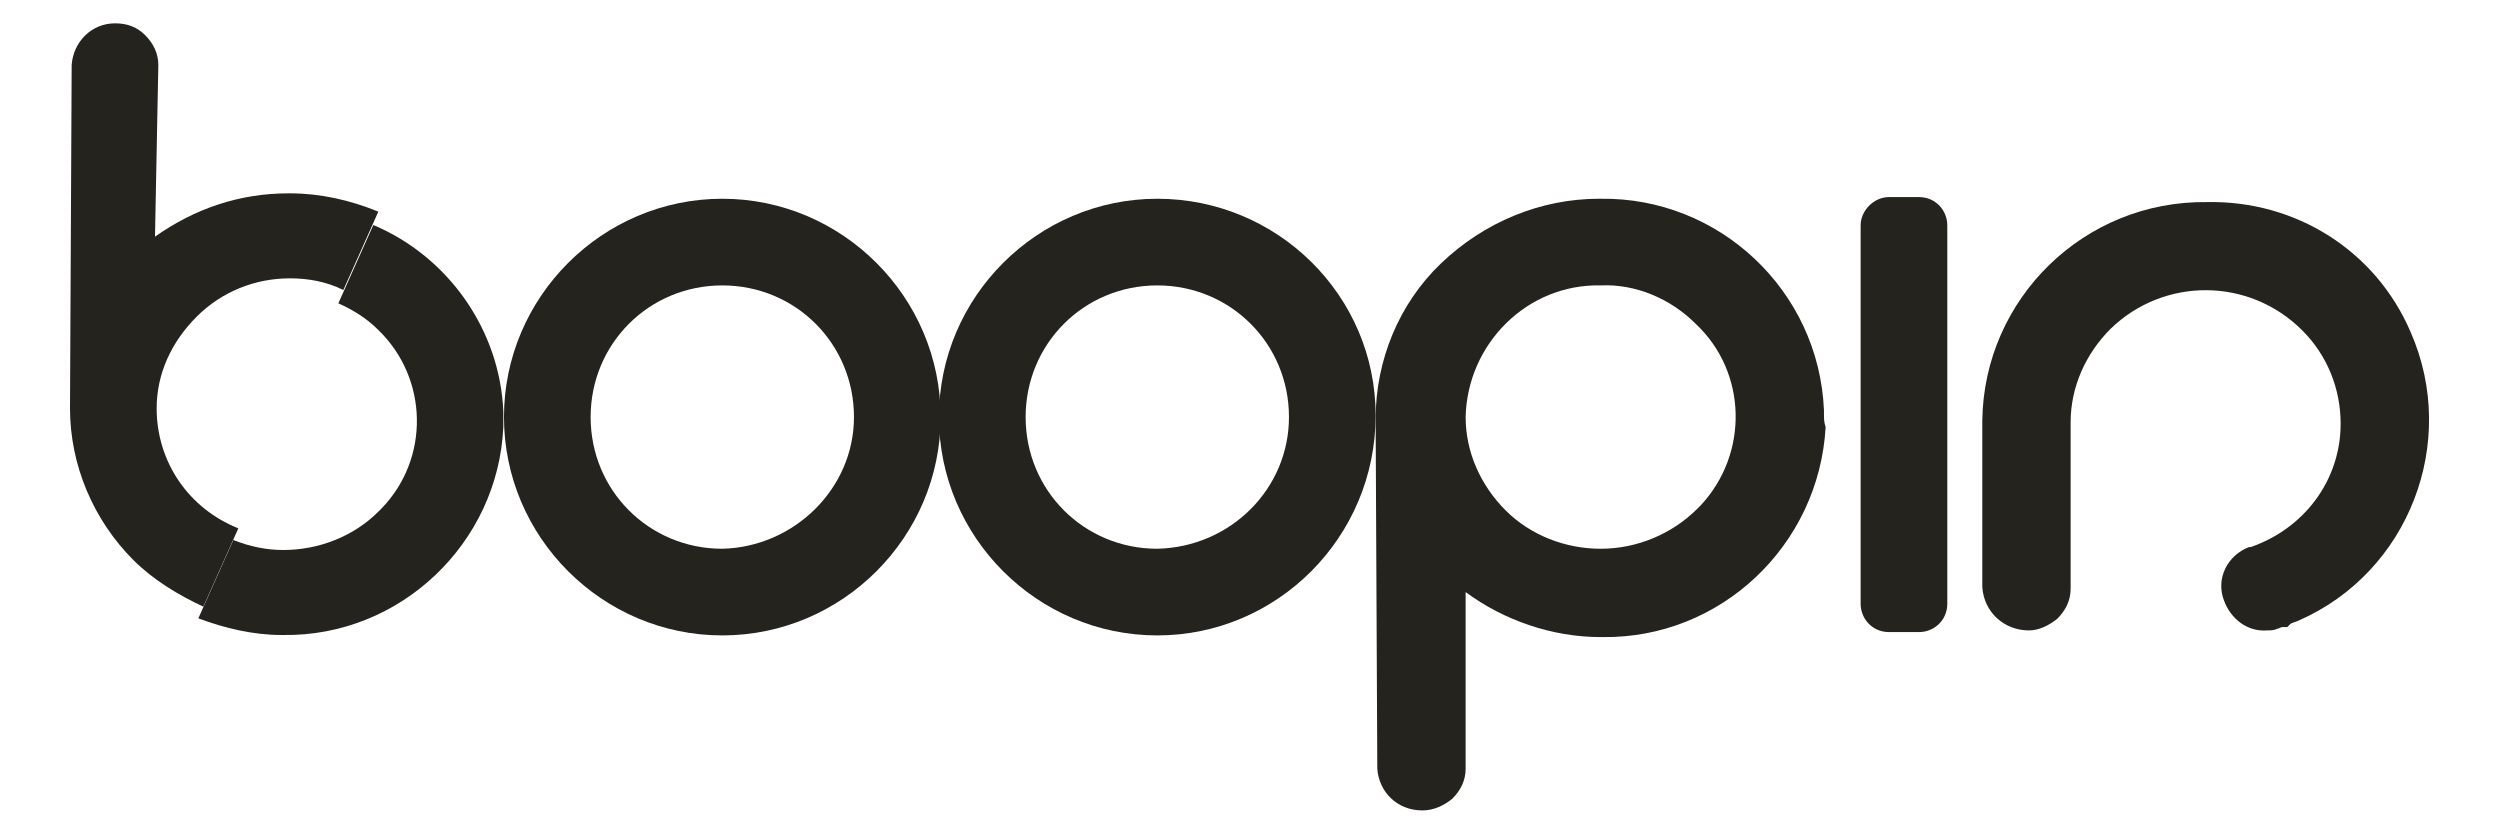 <?xml version="1.0" encoding="utf-8"?>
<!-- Generator: Adobe Illustrator 25.2.1, SVG Export Plug-In . SVG Version: 6.00 Build 0)  -->
<svg version="1.1" id="Layer_1" xmlns="http://www.w3.org/2000/svg" xmlns:xlink="http://www.w3.org/1999/xlink" x="0px" y="0px"
	 viewBox="0 0 150 50" style="enable-background:new 0 0 150 50;" xml:space="preserve">
<style type="text/css">
	.st0{fill:#25231E;}
</style>
<g id="Group_4" transform="translate(-50.462 -49.475)">
	<g id="Group_1" transform="translate(50.462 49.475)">
		<path id="Path_1" class="st0" d="M12.2,36.4l2.1-4.7c-3-1.2-4.9-4-4.9-7.2c0-2.1,0.9-4,2.4-5.5c1.5-1.5,3.5-2.3,5.6-2.3h0
			c1.1,0,2.2,0.2,3.2,0.7l2.1-4.7c-1.7-0.7-3.5-1.1-5.3-1.1h-0.1c-2.9,0-5.6,0.9-8,2.6L9.5,3.9c0-0.7-0.3-1.3-0.8-1.8
			C8.2,1.6,7.6,1.4,6.9,1.4h0c-1.4,0-2.5,1.1-2.6,2.5L4.2,24.5c0,3.4,1.4,6.7,3.8,9.1C9.2,34.8,10.7,35.7,12.2,36.4z"/>
		<path id="Path_2" class="st0" d="M30.2,24.7c-0.2-4.9-3.3-9.3-7.8-11.2l-2.1,4.7c0.9,0.4,1.7,0.9,2.4,1.6c3,2.9,3.1,7.7,0.2,10.7
			c-0.1,0.1-0.1,0.1-0.2,0.2C21.2,32.2,19.1,33,17,33h0c-1,0-2-0.2-3-0.6l-2.1,4.7c1.6,0.6,3.3,1,5,1H17c7,0.1,12.9-5.5,13.2-12.5
			l0-0.2C30.2,25.1,30.2,24.9,30.2,24.7z"/>
	</g>
	<path id="Path_3" class="st0" d="M182.9,61.6L182.9,61.6c-7.4-0.1-13.4,5.8-13.5,13.1l0,10c0.1,1.5,1.3,2.6,2.8,2.6
		c0.6,0,1.2-0.3,1.7-0.7c0.5-0.5,0.8-1.1,0.8-1.8l0-10c0-2.1,0.9-4.1,2.4-5.6c3.2-3.1,8.3-3.1,11.5,0.1c1.5,1.5,2.3,3.5,2.3,5.6
		c0,3.4-2.2,6.3-5.4,7.4l-0.1,0c-1.3,0.5-2,1.9-1.5,3.2c0.4,1.1,1.4,1.9,2.6,1.8c0.2,0,0.4,0,0.6-0.1c0.1,0,0.2-0.1,0.3-0.1l0.3,0
		l0.2-0.2c0.2-0.1,0.3-0.1,0.5-0.2c6.6-2.9,9.6-10.7,6.7-17.3C193,64.5,188.2,61.5,182.9,61.6L182.9,61.6z"/>
	<path id="Path_4" class="st0" d="M159.9,74.3l0-0.2c-0.3-7.2-6.3-12.8-13.4-12.7h-0.1c-3.5,0-6.9,1.4-9.5,3.9
		c-2.5,2.4-3.9,5.8-3.9,9.3l0.1,21c0.1,1.4,1.2,2.5,2.7,2.5h0c0.7,0,1.3-0.3,1.8-0.7c0.5-0.5,0.8-1.1,0.8-1.8l0-10.6
		c2.3,1.7,5.2,2.7,8.1,2.7h0.1c7.1,0.1,13-5.5,13.4-12.6C159.9,74.8,159.9,74.6,159.9,74.3z M152.2,68.9c3.1,2.9,3.2,7.8,0.3,10.9
		c-0.1,0.1-0.1,0.1-0.2,0.2c-1.5,1.5-3.6,2.4-5.8,2.4h0c-2.1,0-4.2-0.8-5.7-2.3c-1.5-1.5-2.4-3.5-2.4-5.6c0.1-4.4,3.7-8,8.1-7.9h0
		C148.6,66.5,150.7,67.4,152.2,68.9L152.2,68.9z"/>
	<path id="Path_5" class="st0" d="M93.8,61.4c-7.2,0-13.1,5.9-13.1,13.1c0,7.2,5.9,13.1,13.1,13.1s13.1-5.9,13.1-13.1
		S101,61.4,93.8,61.4L93.8,61.4z M93.8,82.4c-4.4,0-7.9-3.5-7.9-7.9c0-4.4,3.5-7.9,7.9-7.9s7.9,3.5,7.9,7.9c0,0,0,0,0,0
		C101.7,78.8,98.1,82.3,93.8,82.4L93.8,82.4z"/>
	<path id="Path_6" class="st0" d="M119.9,61.4c-7.2,0-13.1,5.9-13.1,13.1c0,7.2,5.9,13.1,13.1,13.1S133,81.7,133,74.4c0,0,0,0,0,0
		C133,67.2,127.1,61.4,119.9,61.4z M119.9,82.4c-4.4,0-7.9-3.5-7.9-7.9c0-4.4,3.5-7.9,7.9-7.9c4.4,0,7.9,3.5,7.9,7.9c0,0,0,0,0,0
		C127.8,78.8,124.3,82.3,119.9,82.4L119.9,82.4z"/>
	<path id="Rectangle_7" class="st0" d="M163.8,61.3h1.8c1,0,1.7,0.8,1.7,1.7v22.7c0,1-0.8,1.7-1.7,1.7h-1.8c-1,0-1.7-0.8-1.7-1.7V63
		C162.1,62.1,162.9,61.3,163.8,61.3z"/>
</g>
</svg>
